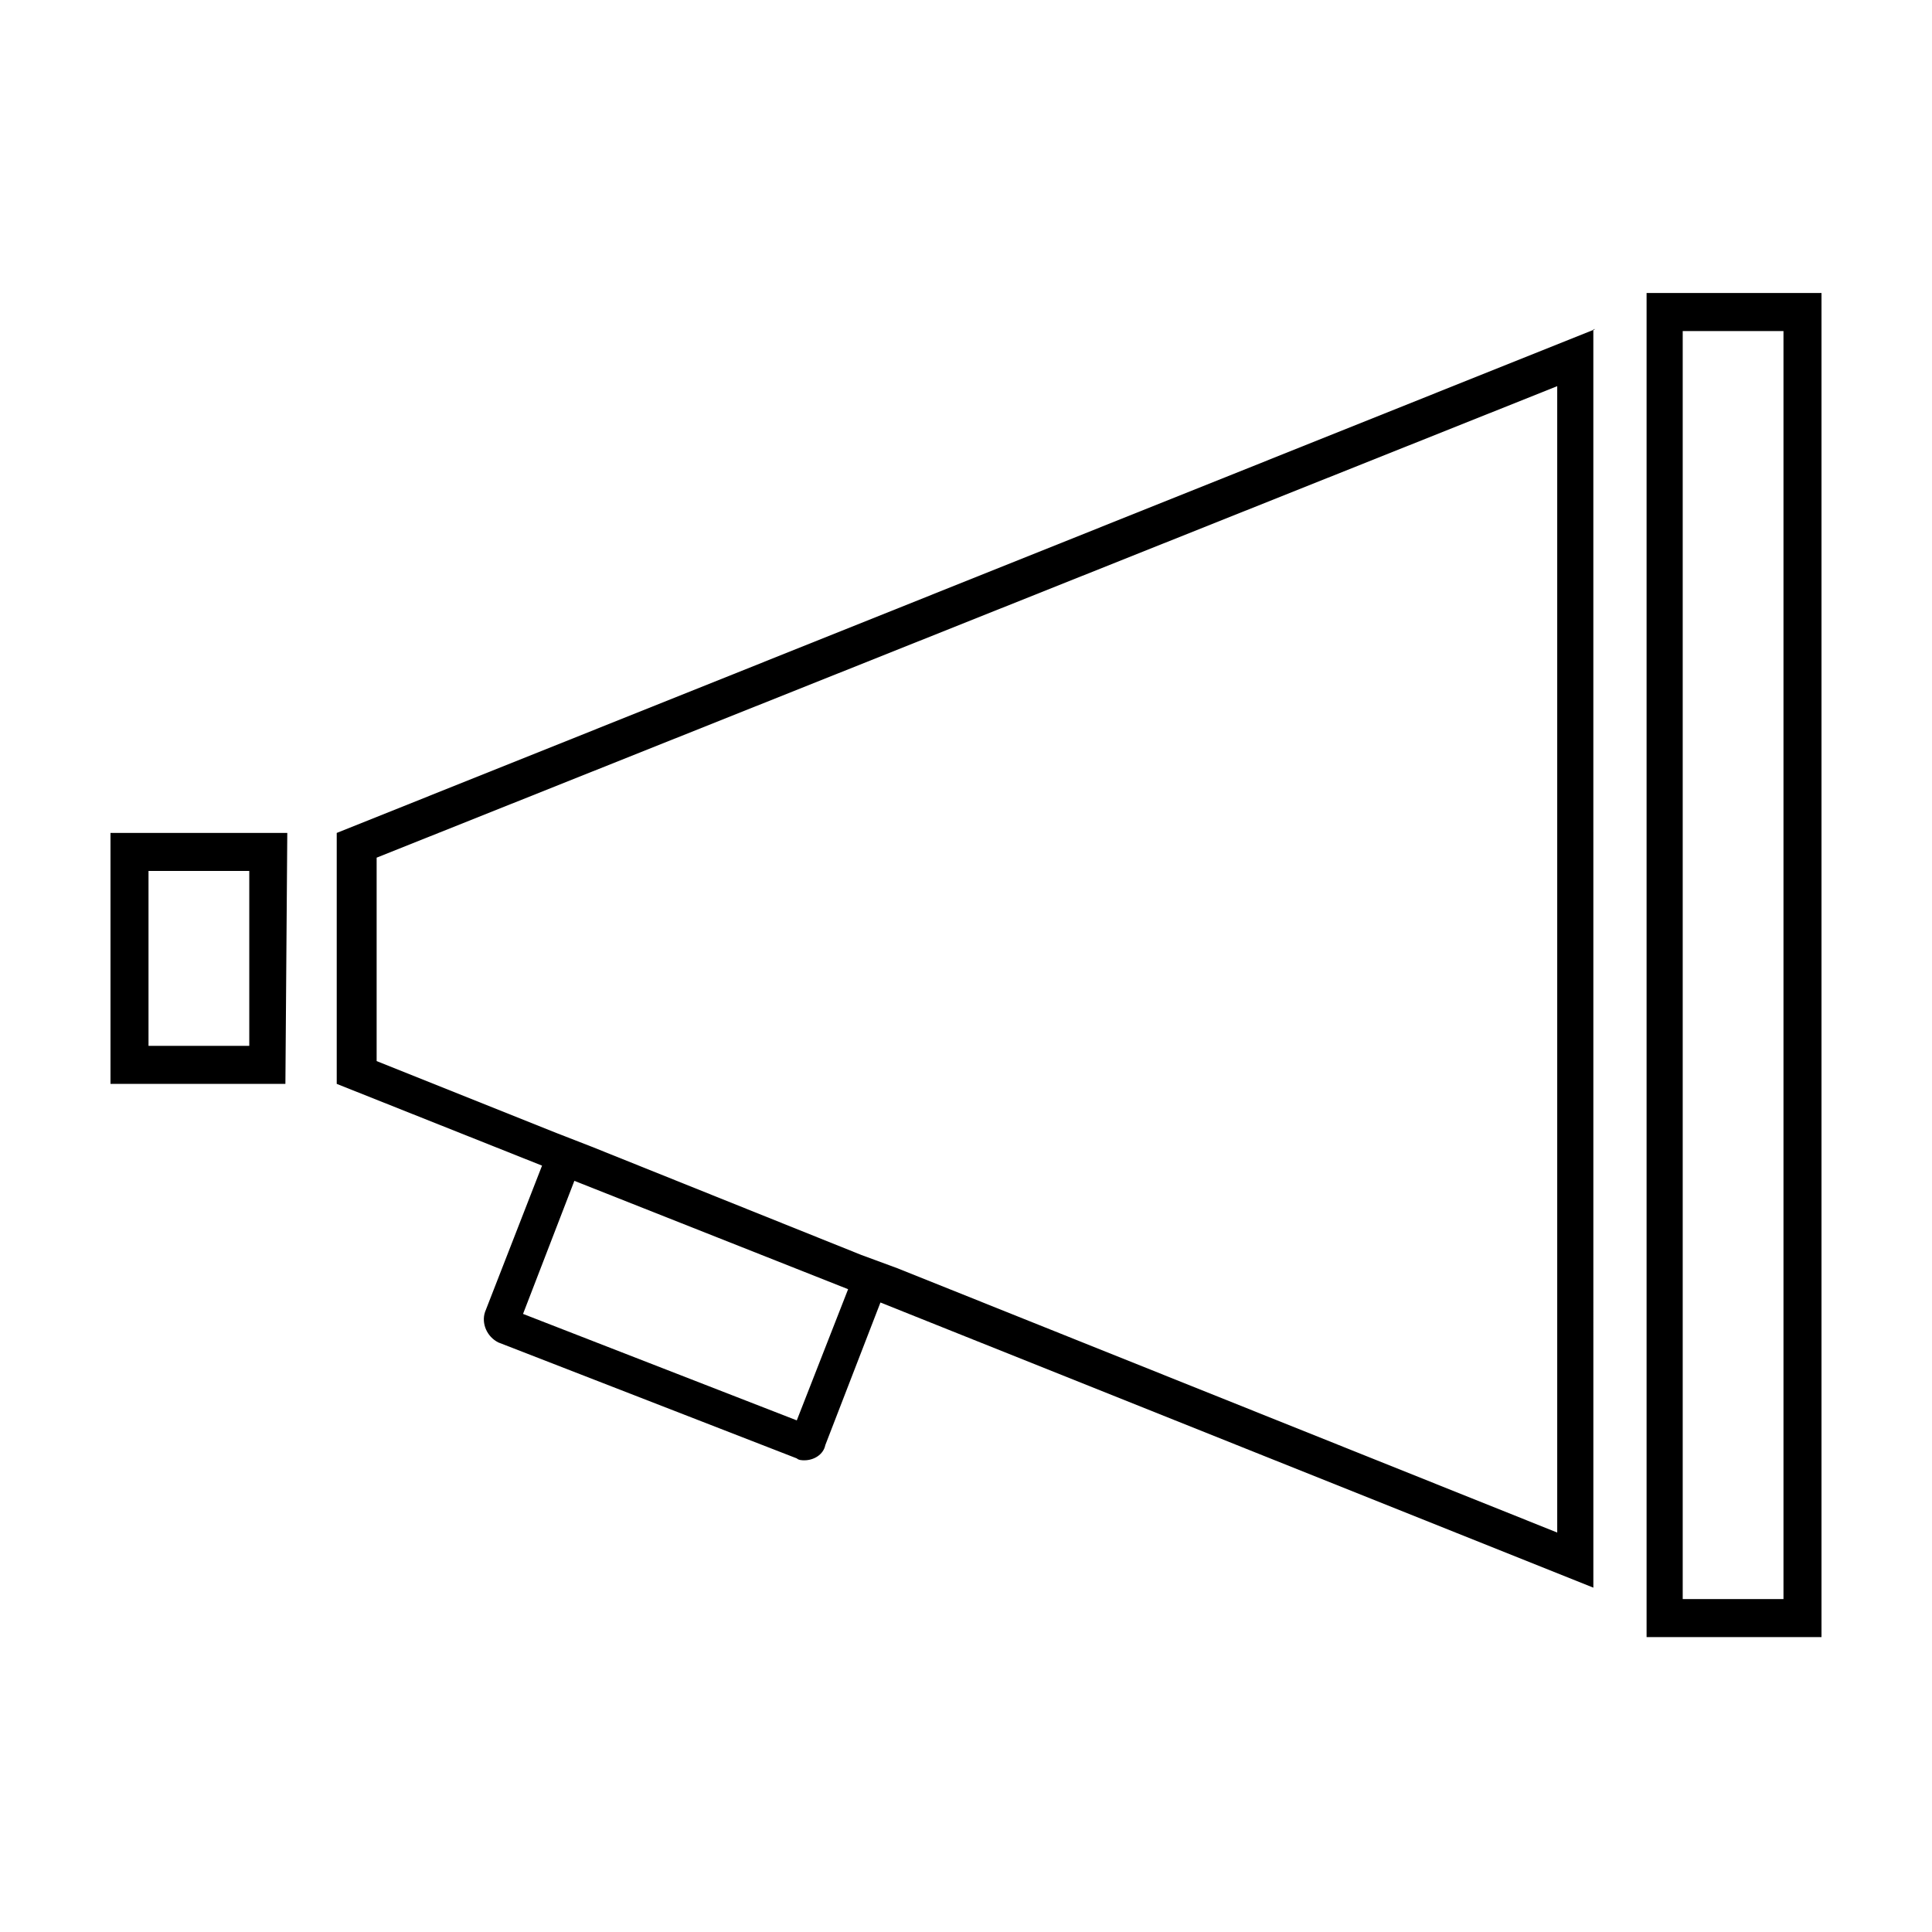 <?xml version="1.0" encoding="UTF-8"?>
<!-- Uploaded to: SVG Repo, www.svgrepo.com, Generator: SVG Repo Mixer Tools -->
<svg fill="#000000" width="800px" height="800px" version="1.1" viewBox="144 144 512 512" xmlns="http://www.w3.org/2000/svg">
 <g>
  <path d="m210.06 374.81v46.352h-26.703v-46.352h26.703m10.074-10.078h-46.852v66.504h46.352z"/>
  <path d="m556.68 246.34v303.8l-174.82-70.027-9.574-3.527-71.539-28.719-9.07-3.527-47.863-19.145v-53.906l312.87-124.95m10.074-15.113-333.52 133.51v66.504l54.41 21.664-15.113 38.793c-1.008 3.023 0.504 6.551 3.527 8.062l79.098 30.73c0.504 0.504 1.512 0.504 2.016 0.504 2.519 0 5.039-1.512 5.543-4.031l14.609-37.785 188.93 75.57-0.004-333.52zm-211.6 289.19-72.547-28.215 13.602-35.266 72.547 28.715z"/>
  <path d="m616.64 231.73v336.04h-26.703v-336.04h26.703m10.074-10.078h-46.352v356.19l46.352 0.004z"/>
 </g>
</svg>